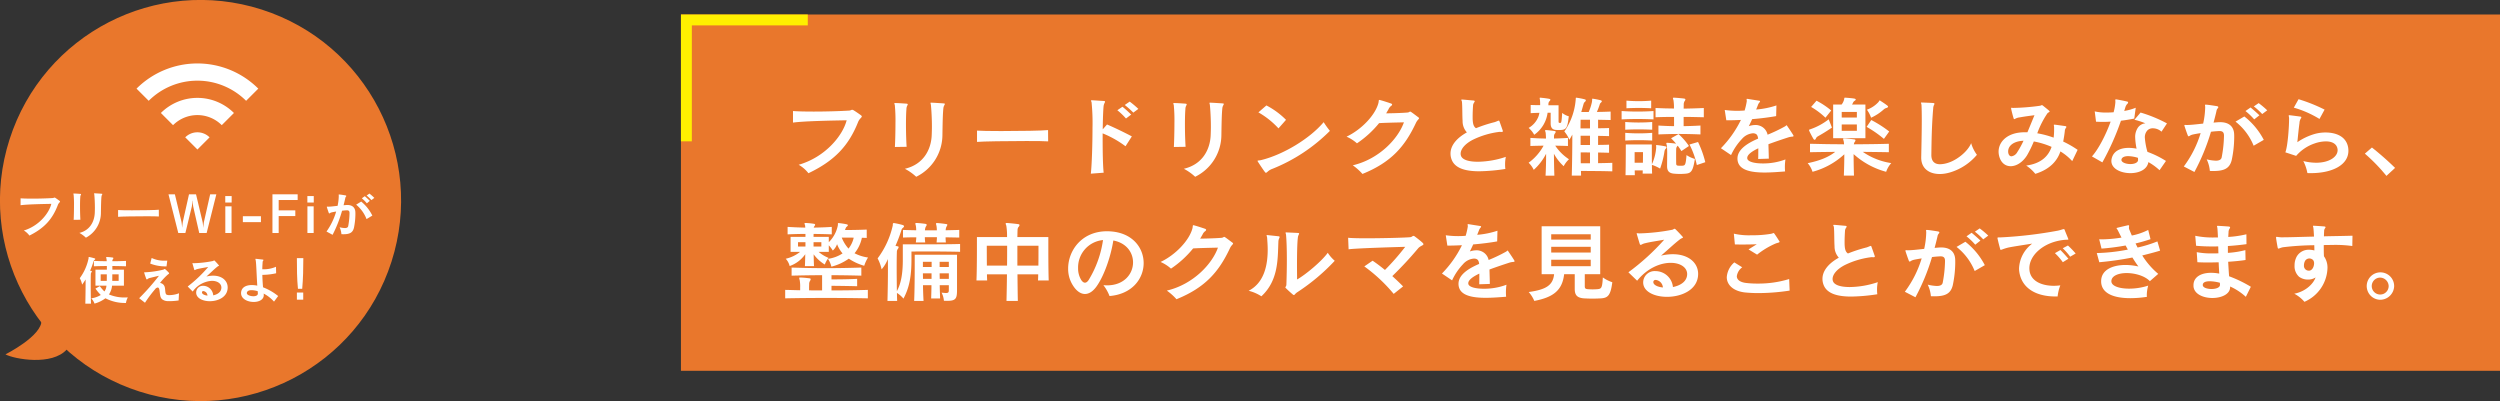 <svg xmlns="http://www.w3.org/2000/svg" width="820.132" height="131.567" viewBox="0 0 820.132 131.567">
  <rect x="0" y="0" width="820.132" height="131.567" fill="#333333" stroke="none"/>
  <g id="レイヤー_2" data-name="レイヤー 2">
    <g id="レイヤー_1-2" data-name="レイヤー 1">
      <rect x="223.386" y="4.757" width="596.746" height="116.882" style="fill: #e9772c"/>
      <polygon points="226.959 46.363 223.386 46.363 223.386 4.757 264.993 4.757 264.993 8.328 226.959 8.328 226.959 46.363" style="fill: #fff000"/>
      <g>
        <path d="M281.496,40.045c-3.081,7.734-7.656,12.668-16.288,16.783a10.783,10.783,0,0,0-3.203-2.772c8.632-2.481,14.427-9.458,15.739-14.595-4.484.087-13.818.233-17.6.759V36.425c1.464.116,3.935.175,6.741.175,3.843,0,8.296-.116,11.652-.32.58-.029.732-.264,1.006-.264a.982.982,0,0,1,.549.205c.641.379,1.678,1.109,2.166,1.459.335.234.458.38.458.525C282.716,38.585,281.954,38.906,281.496,40.045Z" style="fill: #fff"/>
        <path d="M297.634,34.645a2.456,2.456,0,0,0-.274,1.167c-.091.905-.152,2.832-.152,4.991,0,2.628.091,5.576.213,7.356l-3.843.059c.092-1.723.183-4.963.183-7.94a51.527,51.527,0,0,0-.213-5.779c-.031-.204-.153-.408-.153-.555,0-.088.061-.146.275-.146,1.342.029,2.836.146,3.69.204.274.029.427.088.427.263A1.03,1.03,0,0,1,297.634,34.645Zm12.14-.088a2.543,2.543,0,0,0-.305,1.021c-.183,1.723-.244,4.816-.305,8.786A15.332,15.332,0,0,1,300.563,57.996a16.809,16.809,0,0,0-3.722-2.627c6.04-1.401,8.632-6.218,8.815-11.092.03-.876.061-1.811.061-2.715,0-2.919-.183-5.722-.335-7.182-.031-.203-.122-.438-.122-.554,0-.088.03-.146.183-.146h.061c.824.029,3.203.175,3.935.233.366.029.519.059.519.205A1.06,1.06,0,0,1,309.774,34.557Z" style="fill: #fff"/>
        <path d="M336.711,46.262c-6.253,0-14.428.117-16.197.292v-3.707c1.007.087,4.209.146,7.931.146,6.101,0,13.665-.116,15.373-.32l.031,3.707C342.902,46.291,340.096,46.262,336.711,46.262Z" style="fill: #fff"/>
        <path d="M369.229,47.984a32.755,32.755,0,0,0-7.503-4.232v1.81c0,4.437.091,9.049.335,11.092l-4.209.321c.335-2.948.549-9.662.549-15.208a67.373,67.373,0,0,0-.305-8.173c-.03-.205-.184-.409-.184-.555,0-.088.062-.146.274-.146h.062c.793.029,2.775.176,3.812.233.336.029.458.088.458.233a1.127,1.127,0,0,1-.152.409,3.15,3.15,0,0,0-.336,1.109c-.122,1.255-.244,4.174-.274,7.56l1.403-1.605c2.227.935,5.856,2.686,8.144,3.912Zm.153-9.107a22.222,22.222,0,0,0-2.837-2.715l1.678-1.139c1.006.788,2.013,1.752,2.867,2.568Zm2.409-1.927a32.009,32.009,0,0,0-2.807-2.511l1.617-1.109a30,30,0,0,1,2.837,2.395Z" style="fill: #fff"/>
        <path d="M389.149,34.645a2.445,2.445,0,0,0-.274,1.167c-.092.905-.152,2.832-.152,4.991,0,2.628.091,5.576.213,7.356l-3.843.059c.092-1.723.183-4.963.183-7.94a51.555,51.555,0,0,0-.213-5.779c-.031-.204-.153-.408-.153-.555,0-.088.062-.146.275-.146,1.342.029,2.836.146,3.69.204.274.029.427.088.427.263A1.027,1.027,0,0,1,389.149,34.645Zm12.14-.088a2.543,2.543,0,0,0-.305,1.021c-.183,1.723-.244,4.816-.305,8.786a15.333,15.333,0,0,1-8.602,13.632,16.832,16.832,0,0,0-3.722-2.627c6.039-1.401,8.632-6.218,8.815-11.092.03-.876.061-1.811.061-2.715,0-2.919-.183-5.722-.335-7.182-.031-.203-.122-.438-.122-.554,0-.088.03-.146.183-.146h.061c.824.029,3.203.175,3.936.233.366.029.519.059.519.205A1.063,1.063,0,0,1,401.289,34.557Z" style="fill: #fff"/>
        <path d="M417.458,55.369a4.628,4.628,0,0,0-1.556.904c-.305.264-.457.409-.61.409-.152,0-.274-.175-.518-.496-.397-.525-1.647-2.394-2.166-3.211a1.172,1.172,0,0,1-.062-.175c0-.234.488-.088,1.312-.321,7.077-1.752,15.771-6.947,20.376-12.406a28.478,28.478,0,0,0,2.044,2.86A55.914,55.914,0,0,1,417.458,55.369Zm1.952-13.252a27.068,27.068,0,0,0-6.588-5.255l2.623-2.276a25.733,25.733,0,0,1,6.436,4.729Z" style="fill: #fff"/>
        <path d="M464.495,40.336c-3.568,7.59-7.991,12.873-17.539,16.727a18.051,18.051,0,0,0-3.172-2.832c8.785-2.072,14.946-8.873,16.776-14.099-3.538.088-6.253.146-8.145.263a32.997,32.997,0,0,1-7.259,6.626,12.919,12.919,0,0,0-3.417-2.188c4.941-2.336,9.456-7.123,10.463-11.063.152-.643.03-.993.305-.993a.342.342,0,0,1,.152.029c1.037.264,2.807.847,3.569,1.109.305.088.457.234.457.38a.607.607,0,0,1-.305.438,2.696,2.696,0,0,0-.885,1.139c-.244.409-.488.847-.763,1.313,2.227-.029,5.094-.117,6.924-.263.702-.059.732-.321.946-.321.091,0,.183.059.427.205.793.555,1.647,1.226,2.257,1.663.184.146.244.233.244.321C465.532,39.052,464.983,39.314,464.495,40.336Z" style="fill: #fff"/>
        <path d="M493.75,53.997a9.796,9.796,0,0,0,.091,1.431,60.649,60.649,0,0,1-8.571.759c-4.788,0-8.113-1.08-9.12-3.999a5.389,5.389,0,0,1-.305-1.81c0-2.569,1.892-5.021,5.368-6.947a5.415,5.415,0,0,1-1.403-3.766c-.121-1.576-.061-4.7-.213-6.247-.03-.292-.214-.525-.214-.643,0-.087.062-.116.214-.116h.152c.854.059,2.623.233,3.66.321.366.029.458.233.274.525a2.121,2.121,0,0,0-.427.904c-.062.818-.152,2.452-.152,3.824,0,.467,0,.876.03,1.256.092,1.284.336,2.072,1.067,2.568a46.518,46.518,0,0,1,6.101-1.985c.732-.233,1.159-.496,1.373-.496.091,0,.152.029.213.175.274.73.885,2.481,1.067,3.007.153.38.031.525-.365.525h-.092c-.183,0-.305-.029-.427-.029a4.884,4.884,0,0,0-.58.059,27.357,27.357,0,0,0-8.266,2.511C480.42,47.254,479.17,49.035,479.17,50.406a1.95,1.95,0,0,0,.121.73c.488,1.343,2.685,1.926,5.521,1.926a29.681,29.681,0,0,0,9.181-1.605A11.846,11.846,0,0,0,493.75,53.997Z" style="fill: #fff"/>
        <path d="M512.389,42.613a12.259,12.259,0,0,1-2.074,0c-1.342-.117-1.616-1.139-1.616-2.16V36.979h-1.007a10.455,10.455,0,0,1-4.392,7.239,7.834,7.834,0,0,0-1.831-2.248,7.353,7.353,0,0,0,3.233-3.766,7.721,7.721,0,0,0,.306-1.196c-.946.029-1.983.058-2.867.116V34.439c.793.029,1.952.059,3.111.059v-.379a12.601,12.601,0,0,0-.062-1.285c-.03-.262-.092-.467-.092-.612,0-.117.031-.176.184-.176h.061c.946.088,2.014.204,2.898.38.243.059.365.146.365.292a.81.81,0,0,1-.305.496,1.293,1.293,0,0,0-.336.905,1.86,1.86,0,0,1-.03.408h3.355v5.312c0,.321.092.438.244.467a1.047,1.047,0,0,0,.427,0c.305-.059.366-1.051.519-3.269a5.719,5.719,0,0,0,2.166,1.108C514.25,41.504,513.976,42.438,512.389,42.613Zm.58,11.909a15.865,15.865,0,0,1-3.203-4.087c.03,2.54.062,4.875.152,7.182h-2.897c.122-2.073.184-4.496.184-7.182a18.127,18.127,0,0,1-4.058,5.284,8.01,8.01,0,0,0-1.678-2.335A16.74,16.74,0,0,0,506.38,47.779c-1.159.029-3.142.059-4.331.117V45.24c1.77.117,3.478.204,5.124.204-.03-.934-.091-1.722-.122-1.956a4.427,4.427,0,0,1-.183-.642c0-.117.061-.175.274-.175h.122c.763.058,1.83.175,2.715.32.274.029.366.146.366.292a.868.868,0,0,1-.274.525A1.678,1.678,0,0,0,509.796,44.832v.612c1.465-.029,2.989-.087,4.576-.204v2.656c-1.007-.059-3.203-.088-4.179-.117a15.892,15.892,0,0,0,4.514,4.467A8.49,8.49,0,0,0,512.969,54.522Zm5.673,1.547c0,.555.031,1.052.031,1.548h-3.051c.122-4.175.184-9.487.184-13.457-.306.555-.61,1.139-.977,1.693a9.548,9.548,0,0,0-1.647-2.715,21.234,21.234,0,0,0,3.722-10.363c.062-.525-.03-.729.214-.729.061,0,.122.029.183.029a19.889,19.889,0,0,1,2.623.525c.214.059.306.175.306.321a.636.636,0,0,1-.244.438,1.466,1.466,0,0,0-.488.73c-.244.846-.488,1.751-.763,2.656h2.44a16.331,16.331,0,0,0,1.037-3.152,2.944,2.944,0,0,0,.061-.438,2.355,2.355,0,0,0,.031-.438c0-.233,0-.351.152-.351.061,0,.091.029.152.029a23.793,23.793,0,0,1,2.501.496c.214.059.366.176.366.351,0,.116-.092.263-.305.438a1.195,1.195,0,0,0-.396.672,22.139,22.139,0,0,1-.915,2.364c1.555,0,3.142-.059,4.514-.117v2.773q-1.922-.044-4.117-.088v2.803c1.28-.029,2.531-.029,3.599-.088v2.656c-1.067-.029-2.318-.059-3.599-.088V47.546c1.25-.028,2.501-.028,3.599-.087v2.656c-1.098-.029-2.349-.059-3.599-.088v3.503c1.708-.029,3.294-.059,4.666-.117v2.803C525.811,56.099,521.082,56.099,518.642,56.069Zm2.959-16.784h-3.081c0,.73-.03,1.723-.03,2.832h3.111Zm0,5.254h-3.081v3.036h3.081Zm0,5.488c-1.098-.029-2.257-.029-3.05-.029,0,1.197,0,2.394.03,3.562h3.02Z" style="fill: #fff"/>
        <path d="M531.974,39.169V36.425a78.258,78.258,0,0,0,10.463,0v2.744A103.85,103.85,0,0,0,531.974,39.169Zm1.19,3.386V40.016a56.185,56.185,0,0,0,8.846,0v2.539C538.867,42.408,536.092,42.408,533.164,42.555Zm0,3.562v-2.54a55.953,55.953,0,0,0,8.846,0v2.54A74.231,74.231,0,0,0,533.164,46.116Zm13.269,2.685a1.536,1.536,0,0,0-.396.848,29.328,29.328,0,0,1-1.434,5.662A12.854,12.854,0,0,0,541.918,54.085c0,1.08.03,2.131.061,2.86h-3.111c.031-.321.031-.672.031-1.051h-2.623c0,.555.03,1.08.03,1.576H533.255c.092-3.619.092-10.07.092-10.07h8.541V49.502c0,1.255,0,2.86.03,4.379a16.21,16.21,0,0,0,1.403-5.488v-.088c0-.204-.031-.379-.031-.496,0-.175.031-.233.184-.233a.614.614,0,0,1,.213.029,26.256,26.256,0,0,1,2.654.409c.244.058.366.175.366.32A.758.758,0,0,1,546.433,48.801ZM533.561,35.52V33.01a47.086,47.086,0,0,0,8.113,0v2.51A75.429,75.429,0,0,0,533.561,35.52Zm2.684,14.391v3.475h2.715c.03-1.605.03-3.475.03-3.475Zm16.075-11.559v3.035c1.769-.029,3.568-.087,5.521-.204v2.919c-4.941-.204-8.998-.204-13.787,0V41.183c1.8.117,3.447.175,5.125.204V38.352c-1.83,0-3.996.029-6.07.116V35.433c1.037.028,2.104.087,3.111.116,1.037.029,2.013.029,2.928.059a15.845,15.845,0,0,0-.152-2.686,5.629,5.629,0,0,1-.183-.7c0-.146.092-.176.335-.176h.122c1.037.059,2.38.176,3.233.292.274.059.396.146.396.292a.978.978,0,0,1-.244.525,2.113,2.113,0,0,0-.305,1.109c0,.233,0,.876-.03,1.372,2.074-.029,4.179-.088,6.619-.204v3.035C556.498,38.41,554.394,38.352,552.319,38.352Zm.671,18.623a20.388,20.388,0,0,1-3.782,0c-1.708-.146-2.318-.905-2.318-2.481v-.233c0-.759.03-2.072.03-3.356a24.274,24.274,0,0,0-.122-3.24,3.311,3.311,0,0,1-.152-.643c0-.116.062-.175.274-.175h.122c.824.059,1.982.146,2.807.292-.488-.584-1.037-1.168-1.647-1.78l2.44-1.373a20.834,20.834,0,0,1,3.416,3.912l-2.471,1.664a20.82,20.82,0,0,0-1.22-1.781.616.616,0,0,1-.122.176,1.418,1.418,0,0,0-.366.904c-.03.876-.03,3.591,0,4.787,0,.468.152.672.671.701.306.029.58.029.854.029a4.039,4.039,0,0,0,.609-.029c.763-.088,1.007-.233,1.251-3.474a9.332,9.332,0,0,0,2.745,1.255C555.399,56.099,554.79,56.828,552.99,56.975Zm3.66-2.832a27.044,27.044,0,0,0-2.409-6.742l2.806-.817a33.5,33.5,0,0,1,2.379,6.626Z" style="fill: #fff"/>
        <path d="M587.888,44.832a5.249,5.249,0,0,0-1.221.232c-1.708.555-4.179,1.373-6.527,2.248.03,1.256.092,3.007.122,4.729l-3.478.117c.031-1.459.031-2.568.031-3.503-2.258,1.051-3.63,2.16-3.63,3.152a.96.96,0,0,0,.03.292c.305,1.021,2.471,1.518,5.063,1.518a20.654,20.654,0,0,0,7.442-1.312,16.712,16.712,0,0,0-.183,2.568c0,.467.03.963.061,1.372-1.982.145-4.393.351-6.71.351-4.118,0-7.962-.643-8.755-3.445a3.956,3.956,0,0,1-.152-1.167c0-3.036,3.478-5.108,6.771-6.51-.122-1.021-.427-1.401-.823-1.576a2.075,2.075,0,0,0-.885-.175,5.283,5.283,0,0,0-3.6,1.867A19.389,19.389,0,0,0,567.878,50.874l-3.325-2.248a35.4,35.4,0,0,0,6.559-9.282c-1.373.059-2.745.117-3.996.117h-.793l-.519-3.387a29.419,29.419,0,0,0,6.527.176,22.847,22.847,0,0,0,.702-3.036v-.146c0-.205-.062-.38-.062-.496,0-.088.03-.146.152-.146h.122c.854.146,2.929.467,3.844.613.213.029.305.087.305.204a.885.885,0,0,1-.183.351,2.513,2.513,0,0,0-.55.963c-.183.467-.365.934-.549,1.372a27.896,27.896,0,0,0,6.649-1.343l-.091,3.503c-2.136.379-4.941.759-7.87.992-.335.759-.701,1.518-1.098,2.306a6.834,6.834,0,0,1,2.196-.379,3.519,3.519,0,0,1,1.189.175,3.952,3.952,0,0,1,2.775,3.007,51.041,51.041,0,0,0,5.582-2.656c.396-.205.549-.438.641-.438a.127.127,0,0,1,.122.087c.457.671,1.8,2.627,2.104,3.211a.306.306,0,0,1,.061.204C588.375,44.744,588.223,44.803,587.888,44.832Z" style="fill: #fff"/>
        <path d="M618.759,56.361a25.89,25.89,0,0,1-10.677-5.809c0,1.839.031,4.32.122,7.064H604.88c.092-2.248.152-4.846.152-7.006a24.754,24.754,0,0,1-10.432,5.75,7.855,7.855,0,0,0-1.586-2.831c3.995-.817,6.862-1.985,9.028-3.707-2.745.029-5.582.058-8.266.116V47.167c1.86.028,3.721.087,5.581.116,1.861.029,3.722.029,5.582.059a5.612,5.612,0,0,0-.122-1.08,4.429,4.429,0,0,1-.183-.643c0-.146.092-.204.336-.204h.122c.945.059,2.227.175,3.232.321.274.029.366.146.366.292a1.118,1.118,0,0,1-.274.584,1.601,1.601,0,0,0-.244.73c3.782-.029,7.596-.059,11.469-.175v2.772c-2.806-.059-5.734-.087-8.54-.116a22.039,22.039,0,0,0,9.333,3.678A8.332,8.332,0,0,0,618.759,56.361ZM596.278,44.773a1.51,1.51,0,0,0-.58.7c-.122.263-.244.38-.396.38s-.274-.088-.396-.292c-.427-.701-1.037-1.868-1.342-2.54a1.128,1.128,0,0,1-.092-.35c0-.146.122-.176.396-.264a20.563,20.563,0,0,0,6.04-3.269l1.067,2.714C599.206,43.08,597.528,44.072,596.278,44.773Zm2.562-6.159a24.229,24.229,0,0,0-4.697-3.532l1.77-2.043A25.923,25.923,0,0,1,600.732,36.25Zm2.532,6.714V34.294h2.775a4.492,4.492,0,0,0,.824-1.693c.091-.438,0-.555.305-.555h.152c.885.059,1.982.146,2.867.292.305.059.488.176.488.321,0,.116-.122.263-.305.38a1.288,1.288,0,0,0-.58.642,6.335,6.335,0,0,1-.335.613h4.392V45.328Zm7.778-8.611H604.178v1.839h4.973Zm0,4.115H604.178v2.073h4.973Zm8.876,4.729a36.549,36.549,0,0,0-5.674-3.94l1.525-2.248a38.21,38.21,0,0,1,5.887,3.766Zm.885-10.158a2.218,2.218,0,0,0-.915.467,15.846,15.846,0,0,1-4.179,2.744,10.359,10.359,0,0,0-1.373-2.628,9.39,9.39,0,0,0,3.812-2.539c.214-.292.244-.496.366-.496a.415.415,0,0,1,.214.088c.701.467,1.678,1.08,2.349,1.635C619.521,34.936,619.43,35.229,618.911,35.403Z" style="fill: #fff"/>
        <path d="M639.99,56.479c-5.002,1.605-9.729.029-9.729-4.758v-.146c.061-3.006.183-8.144.183-12.348,0-1.867-.03-3.561-.092-4.787-.03-.32-.152-.555-.152-.7,0-.088.062-.116.183-.116h.062c1.129.058,2.623.087,3.782.175.244.029.366.087.366.233a.744.744,0,0,1-.152.438,2.704,2.704,0,0,0-.244,1.051c-.488,5.78-.549,10.742-.61,15.267V50.874c0,1.985,1.007,3.007,2.867,3.007a9.345,9.345,0,0,0,2.685-.496c2.928-.935,6.405-3.708,7.503-6.422a12.088,12.088,0,0,0,1.892,3.823A18.323,18.323,0,0,1,639.99,56.479Z" style="fill: #fff"/>
        <path d="M679.799,52.859a17.419,17.419,0,0,0-3.874-3.183c-.915,2.773-3.142,5.78-8.235,7.356a13.028,13.028,0,0,0-2.989-2.715c4.941-.672,7.29-3.123,8.327-6.13a25.609,25.609,0,0,0-5.826-1.78,37.275,37.275,0,0,1-2.227,4.553c-1.464,2.336-3.538,3.562-5.368,3.562-1.739,0-3.264-1.109-3.813-3.474a6.198,6.198,0,0,1-.152-1.284c0-2.89,2.227-5.487,6.253-6.188a15.285,15.285,0,0,1,3.203-.175c.885-2.102,1.708-4.146,2.318-5.604-1.587.204-3.355.438-4.789.7a4.356,4.356,0,0,0-1.434.409.875.875,0,0,1-.396.175c-.122,0-.184-.116-.244-.321-.244-.788-.61-2.189-.763-2.948a.867.867,0,0,1-.03-.263c0-.146.061-.204.183-.204.092,0,.274.059.427.059a70.691,70.691,0,0,0,8.785-.7c.396-.059.488-.205.671-.205a.668.668,0,0,1,.427.205c.61.496,1.343,1.079,1.861,1.518.183.175.274.263.274.35,0,.205-.458.292-.732.613a29.114,29.114,0,0,0-3.324,6.539,30.447,30.447,0,0,1,5.368,1.43,20.235,20.235,0,0,0,.152-2.715v-.787a5.694,5.694,0,0,0-.092-.613c0-.088.062-.146.184-.146h.091c1.281.146,2.318.321,3.447.467.274.029.396.146.396.293a.52.52,0,0,1-.152.32,1.842,1.842,0,0,0-.366,1.08c-.122,1.139-.305,2.248-.519,3.387a32.553,32.553,0,0,1,4.728,2.714Zm-17.356-6.539c-2.531.496-3.66,1.897-3.66,3.328a2.074,2.074,0,0,0,.062.612c.152.671.549,1.021,1.037,1.021a2.628,2.628,0,0,0,1.891-1.372,28.638,28.638,0,0,0,2.044-3.736A8.903,8.903,0,0,0,662.442,46.32Z" style="fill: #fff"/>
        <path d="M700.147,38.906c-1.495.291-2.959.525-4.362.7a83.896,83.896,0,0,1-6.101,13.661l-3.416-1.956c2.135-2.364,4.575-7.093,6.131-11.413q-1.28.088-2.562.088c-.731,0-1.464-.029-2.227-.059l-.427-3.387a15.884,15.884,0,0,0,3.874.38c.731,0,1.525-.029,2.318-.087a16.97,16.97,0,0,0,.579-3.299v-.146c0-.233-.03-.438-.03-.555,0-.175.061-.233.244-.233a.791.791,0,0,1,.244.029c1.312.233,2.349.438,3.354.672.275.058.366.175.366.321a.693.693,0,0,1-.274.467,2.79,2.79,0,0,0-.61,1.051c-.121.408-.243.817-.396,1.255a17.1,17.1,0,0,0,3.782-1.051Zm8.937,4.291a4.235,4.235,0,0,0-2.836-1.109,2.454,2.454,0,0,0-1.739.642,3.307,3.307,0,0,0-.885,2.481,22.734,22.734,0,0,0,.854,4.612,30.519,30.519,0,0,1,6.07,2.978l-2.105,3.035a18.958,18.958,0,0,0-3.66-2.656c-.396,2.481-3.111,3.619-5.887,3.619-3.111,0-6.253-1.4-6.253-3.998a3.147,3.147,0,0,1,.122-.876c.579-2.335,2.745-3.415,5.582-3.415a13.382,13.382,0,0,1,2.562.263,22.761,22.761,0,0,1-.458-3.679,5.452,5.452,0,0,1,.945-3.298,3.422,3.422,0,0,1,2.41-1.343,23.442,23.442,0,0,0-3.6-1.168l2.014-2.364a45.404,45.404,0,0,1,8.662,3.562Zm-7.687,9.224c0-.204-.03-.409-.03-.642a11.595,11.595,0,0,0-3.203-.555c-1.25,0-2.013.379-2.195,1.021a.466.466,0,0,0-.031.204c0,.847,1.525,1.372,2.959,1.372,1.251,0,2.501-.438,2.501-1.372Z" style="fill: #fff"/>
        <path d="M732.115,52.537c-.671,2.599-2.288,3.562-5.979,3.562-.396,0-.763,0-1.189-.029a10.878,10.878,0,0,0-1.037-3.794,14.874,14.874,0,0,0,2.989.438c.976,0,1.738-.263,1.922-1.051a40.769,40.769,0,0,0,.763-7.064v-.116c0-.993-.397-1.489-1.435-1.489h-.243c-.885.059-1.739.117-2.593.234a68.693,68.693,0,0,1-5.43,13.193l-3.478-1.81a35.424,35.424,0,0,0,5.521-10.946c-1.099.175-1.922.32-2.44.438a3.327,3.327,0,0,0-1.129.438.706.706,0,0,1-.366.176c-.091,0-.183-.088-.274-.263-.365-.964-.793-2.189-1.098-3.152a.31.31,0,0,1-.03-.146c0-.146.122-.175.274-.175s.366.029.549.029c1.494-.029,2.623-.176,5.338-.467a26.648,26.648,0,0,0,.671-5.459c0-.204-.061-.408-.061-.555a.188.188,0,0,1,.213-.204h.062c1.189.087,2.684.351,3.63.496.335.059.457.204.457.351a.564.564,0,0,1-.183.35,1.688,1.688,0,0,0-.427.935c-.275,1.226-.61,2.511-.946,3.766q.549-.044,1.007-.088c.396-.029.763-.059,1.098-.059,3.111,0,4.484,1.577,4.637,3.766.03.38.03.817.03,1.255A36.733,36.733,0,0,1,732.115,52.537Zm7.198-4.729a19.177,19.177,0,0,0-5.947-7.91l2.897-1.693a23.588,23.588,0,0,1,6.375,7.678Zm.184-8.64A20.835,20.835,0,0,0,736.63,36.425l1.678-1.168c.945.788,1.952,1.664,2.897,2.569Zm2.623-1.752a22.025,22.025,0,0,0-2.745-2.51l1.586-1.08a29.169,29.169,0,0,1,2.806,2.364Z" style="fill: #fff"/>
        <path d="M758.075,56.799c-.366,0-.763,0-1.129-.028a14.067,14.067,0,0,0-1.342-3.94,17.502,17.502,0,0,0,4.209.555c4.332,0,7.047-1.956,7.047-4.116a1.812,1.812,0,0,0-.031-.409c-.274-1.722-1.83-2.48-3.843-2.48a11.653,11.653,0,0,0-3.66.671,13.896,13.896,0,0,0-6.07,4.087l-3.538-1.168c.823-2.131,1.22-8.582,1.22-10.858v-.409c-.03-.379-.122-.642-.122-.759,0-.116.062-.146.214-.146h.122c.793.088,2.562.32,3.416.438.274.029.396.117.396.263a.788.788,0,0,1-.152.351,2.935,2.935,0,0,0-.458,1.518c-.243,1.664-.457,3.941-.701,6.276a19.834,19.834,0,0,1,5.643-2.686,12.983,12.983,0,0,1,3.6-.497c3.203,0,6.741,1.139,7.412,4.875a7.228,7.228,0,0,1,.092,1.139C770.399,54.085,765.183,56.799,758.075,56.799Zm2.837-17.776a33.827,33.827,0,0,0-8.419-3.707l1.556-2.772a53.756,53.756,0,0,1,8.541,3.415Z" style="fill: #fff"/>
        <path d="M782.876,57.704a57.472,57.472,0,0,0-7.076-7.298l2.318-2.014a97.569,97.569,0,0,1,7.595,6.685Z" style="fill: #fff"/>
        <path d="M257.583,97.873V95.1c1.617.029,3.233.088,4.911.117v-.935a11.884,11.884,0,0,0-.152-2.394,2.865,2.865,0,0,1-.152-.643c0-.146.061-.204.274-.204h.091c1.037.029,2.074.146,3.02.263.274.029.366.146.366.292a1.266,1.266,0,0,1-.213.555,1.854,1.854,0,0,0-.274,1.08c-.031.642-.031,1.255-.031,2.014,1.403.029,2.837.029,4.271.029V90.283c-3.233,0-6.527.059-10.005.146V87.772c8.053.263,14.672.263,22.877,0v2.656c-3.478-.087-6.649-.146-9.792-.146v1.372c2.105,0,5.704-.029,8.419-.175v2.422c-2.715-.087-6.284-.116-8.419-.146v1.518c4.026,0,8.022-.058,11.926-.175v2.773C275.884,97.697,266.123,97.697,257.583,97.873Zm25.927-10.684a17.734,17.734,0,0,1-5.063-2.336,16.867,16.867,0,0,1-5.704,2.627,8.026,8.026,0,0,0-1.129-2.568,11.488,11.488,0,0,0,4.789-1.78,10.166,10.166,0,0,1-1.8-3.036,5.001,5.001,0,0,1-1.403,2.102,10.459,10.459,0,0,0-1.312-1.722v2.159h-3.325a11.387,11.387,0,0,0,3.233,1.956,8.162,8.162,0,0,0-1.22,2.189,12.741,12.741,0,0,1-3.66-3.356c.031,1.196.061,2.831.122,3.882h-2.989c.061-.992.092-2.686.122-3.911a10.468,10.468,0,0,1-5.125,3.882,5.432,5.432,0,0,0-1.281-2.394,11.581,11.581,0,0,0,4.697-2.248h-3.111V77.702H264.232v-.963c-1.952,0-3.874.058-5.856.145V74.433c1.982.117,3.874.204,5.795.233,0-.175-.03-.32-.03-.438a.616.616,0,0,0-.031-.263,3.697,3.697,0,0,1-.183-.671c0-.117.092-.146.305-.146h.122a23.475,23.475,0,0,1,2.623.263c.305.059.427.146.427.321a.929.929,0,0,1-.214.438,1.064,1.064,0,0,0-.244.496c1.891-.029,3.904-.087,5.917-.233v2.452c-2.013-.088-4.026-.117-5.948-.145-.03.292-.03.642-.03.963h5.002v1.751a10.644,10.644,0,0,0,2.958-5.458,1.706,1.706,0,0,0,.031-.38v-.204c0-.146.03-.233.183-.233h.122a25.162,25.162,0,0,1,2.593.408c.244.059.366.176.366.293,0,.146-.122.291-.305.438a1.335,1.335,0,0,0-.458.671c-.061.146-.122.321-.183.468,1.952,0,4.576-.029,7.138-.146v2.744c-.519-.029-1.037-.029-1.586-.059a11.648,11.648,0,0,1-2.41,5.079,13.439,13.439,0,0,0,4.423,1.401A12.168,12.168,0,0,0,283.509,87.189ZM264.232,79.453h-2.44v1.431H264.232Zm5.216,0h-2.562v1.431h2.562Zm6.68-1.518a12.107,12.107,0,0,0,2.227,3.619,8.801,8.801,0,0,0,1.708-3.59C278.446,77.936,277.134,77.936,276.128,77.936Z" style="fill: #fff"/>
        <path d="M299.007,82.519v2.569c0,5.517-.671,9.224-2.624,12.872a9.191,9.191,0,0,0-2.135-1.868c0,.876.031,1.752.061,2.627h-3.172c.091-3.386.152-7.297.152-10.537,0-1.168,0-2.277-.03-3.211a11.161,11.161,0,0,1-2.044,3.386,13.974,13.974,0,0,0-1.312-3.591,28.265,28.265,0,0,0,4.972-10.8c.031-.321-.061-.788.336-.788h.091a26.918,26.918,0,0,1,2.654.584c.427.117.61.263.61.467,0,.176-.152.351-.396.555a1.145,1.145,0,0,0-.458.729,47.802,47.802,0,0,1-1.952,5.138c.244.029.427.117.671.146.275.028.366.146.366.291a1.115,1.115,0,0,1-.274.584,1.811,1.811,0,0,0-.305,1.08c-.03.643-.061,2.539-.061,5.167,0,2.16.031,4.787.061,7.589,1.403-2.51,1.952-5.896,1.952-10.304V80.154h5.155c4.423,0,10.584,0,13.635-.117v2.569C309.774,82.489,304.223,82.46,299.007,82.519Zm11.194-4.671c0,.351.03,1.109.091,1.693h-3.05c.061-.496.122-1.343.122-1.723h-3.965a14.248,14.248,0,0,0,.122,1.723H300.441c.061-.525.152-1.313.152-1.693-1.312,0-3.111.029-4.362.088V75.426c1.25.058,3.05.087,4.332.116a9.298,9.298,0,0,0-.122-1.518,3.382,3.382,0,0,1-.153-.672c0-.146.092-.204.335-.204h.122c.976.059,1.861.146,2.867.292.275.059.396.175.396.321a1.151,1.151,0,0,1-.274.555,3.038,3.038,0,0,0-.305,1.255h3.904a9.298,9.298,0,0,0-.122-1.518,3.383,3.383,0,0,1-.153-.672c0-.145.092-.204.335-.204h.122c.976.059,1.861.175,2.867.321.275.029.397.116.397.263a1.363,1.363,0,0,1-.275.584A2.952,2.952,0,0,0,310.232,75.542c1.403-.029,3.05-.059,4.454-.116v2.51C313.282,77.906,311.635,77.877,310.202,77.848Zm.549,20.842c-.335,0-.702,0-1.098-.029a6.972,6.972,0,0,0-.763-2.656c.641.059,1.098.117,1.434.117.823,0,.945-.263.945-1.021V93.553h-2.989c.031,1.722.092,3.006.122,4.349H305.474c.03-1.313.091-2.598.091-4.349h-2.775c.03,2.043.091,3.619.183,5.166h-3.081c.153-3.182.183-8.786.183-12.26V83.569h13.878V95.245C313.953,97.989,313.496,98.689,310.751,98.689ZM305.626,85.875h-2.867v1.723H305.626Zm-.03,3.795h-2.837c0,.555.031,1.197.031,1.811h2.806Zm5.673-3.795h-3.02v1.723h3.02Zm0,3.795h-3.02c0,.555.03,1.197.03,1.811h2.989Z" style="fill: #fff"/>
        <path d="M340.524,92.006c.03-.613.061-1.285.061-2.015h-6.802c.031,2.831.061,6.042.122,8.728h-3.721c.061-2.568.122-5.809.152-8.728h-6.558c0,.7.031,1.401.061,2.015h-3.508c.153-3.475.153-9.75.153-12.669V77.761h9.883a22.07,22.07,0,0,0-.244-3.736,2.502,2.502,0,0,1-.213-.672c0-.146.122-.204.396-.204h.091c1.098.088,2.624.233,3.63.38.305.028.427.175.427.321a.984.984,0,0,1-.305.583,1.563,1.563,0,0,0-.335,1.051c-.031.438-.031,1.052-.061,2.277h10.157v2.014c0,3.095,0,8.933.122,12.231ZM323.717,80.621c0,.525,0,3.503.03,6.51h6.619c.03-2.277.03-4.583.03-6.51Zm16.959,0H333.752v6.51h6.894c.03-1.518.03-3.007.03-4.175Z" style="fill: #fff"/>
        <path d="M363.982,97.113a13.652,13.652,0,0,0-2.013-3.561c.396.029.793.059,1.189.059,5.612,0,8.54-3.766,8.54-7.531,0-3.182-2.104-6.363-6.466-7.182-.946,5.896-3.295,12.085-5.612,15.209-1.19,1.605-2.471,2.335-3.691,2.335-1.586,0-3.142-1.226-4.362-3.503a10.016,10.016,0,0,1-1.159-4.846c0-5.838,4.392-12.23,12.781-12.23.274,0,.549,0,.854.029,7.443.379,11.134,5.371,11.134,10.421S371.455,96.5,363.982,97.113Zm-10.31-9.137A7.2,7.2,0,0,0,354.71,91.859c.396.584.793.876,1.22.876.396,0,.823-.292,1.221-.905a34.569,34.569,0,0,0,4.697-13.077A9.01,9.01,0,0,0,353.673,87.977Z" style="fill: #fff"/>
        <path d="M403.485,81.438c-3.568,7.589-7.991,12.873-17.539,16.726a18.046,18.046,0,0,0-3.172-2.831c8.785-2.072,14.946-8.874,16.776-14.099-3.538.088-6.253.146-8.145.263a32.997,32.997,0,0,1-7.259,6.626,12.896,12.896,0,0,0-3.417-2.189c4.941-2.335,9.456-7.122,10.463-11.062.152-.643.03-.992.305-.992a.353.353,0,0,1,.152.028c1.037.263,2.807.847,3.569,1.109.305.088.457.233.457.38a.608.608,0,0,1-.305.438,2.69,2.69,0,0,0-.885,1.139c-.244.408-.488.846-.763,1.313,2.227-.029,5.094-.117,6.924-.263.702-.059.732-.321.946-.321.091,0,.183.059.427.204.793.555,1.647,1.227,2.257,1.664.184.146.244.233.244.321C404.523,80.154,403.974,80.417,403.485,81.438Z" style="fill: #fff"/>
        <path d="M419.654,78.169a2.625,2.625,0,0,0-.274,1.168c-.244,5.487.092,12.64-5.582,17.864a13.633,13.633,0,0,0-4.179-1.81c5.308-2.715,6.253-8.845,6.253-13.486,0-1.488-.122-2.86-.183-3.882-.031-.38-.184-.643-.184-.788,0-.088.062-.117.184-.117h.091c1.099.117,2.471.263,3.569.38.305.029.427.088.427.263A.94.94,0,0,1,419.654,78.169Zm6.07,17.602c-.885.555-1.007,1.022-1.251,1.022-.122,0-.244-.088-.457-.264-.519-.438-1.465-1.284-2.074-1.896-.214-.205-.275-.292-.275-.38,0-.175.306-.263.336-.876.092-2.539.152-5.487.152-8.261,0-3.239-.091-6.275-.274-8.173-.03-.204-.152-.438-.152-.555,0-.088.061-.146.214-.146h.061c1.251.059,2.562.117,3.722.176.305.029.457.059.457.204a1.115,1.115,0,0,1-.152.409,2.826,2.826,0,0,0-.274,1.021c-.214,1.693-.274,5.575-.274,8.99,0,1.81.03,3.503.03,4.642,2.807-1.577,8.113-6.014,10.065-8.757a12.23,12.23,0,0,0,2.288,2.627A66.321,66.321,0,0,1,425.725,95.771Z" style="fill: #fff"/>
        <path d="M465.197,81.497a121.598,121.598,0,0,1-8.449,9.078c1.25,1.138,2.471,2.276,3.538,3.386l-3.081,2.452a52.198,52.198,0,0,0-9.639-9.02l2.715-1.868c1.281.846,2.653,1.896,4.057,3.035a78.565,78.565,0,0,0,6.649-7.589c-3.172.087-16.288.467-18.576.817l-.152-3.795c.824.117,3.111.175,5.888.175,5.276,0,12.322-.175,14.427-.351.641-.058.793-.438,1.099-.438a1.03,1.03,0,0,1,.549.263c.823.613,1.708,1.313,2.318,1.868.305.263.427.467.427.584C466.966,80.533,465.929,80.621,465.197,81.497Z" style="fill: #fff"/>
        <path d="M496.373,85.934a5.307,5.307,0,0,0-1.221.233c-1.708.555-4.179,1.372-6.527,2.248.03,1.255.092,3.007.122,4.729l-3.478.117c.031-1.46.031-2.569.031-3.503C483.043,90.809,481.671,91.918,481.671,92.91a.96.96,0,0,0,.03.292c.305,1.021,2.471,1.518,5.063,1.518a20.633,20.633,0,0,0,7.442-1.313,16.73,16.73,0,0,0-.183,2.568c0,.468.03.964.061,1.373-1.982.146-4.393.35-6.71.35-4.118,0-7.962-.643-8.755-3.444a3.961,3.961,0,0,1-.152-1.167c0-3.036,3.478-5.109,6.771-6.51-.122-1.021-.427-1.401-.823-1.576a2.061,2.061,0,0,0-.885-.176,5.281,5.281,0,0,0-3.6,1.868,19.373,19.373,0,0,0-3.568,5.284l-3.325-2.248a35.4,35.4,0,0,0,6.559-9.282c-1.373.058-2.745.116-3.996.116h-.793l-.519-3.386a29.375,29.375,0,0,0,6.527.175,22.833,22.833,0,0,0,.702-3.035v-.146c0-.204-.062-.379-.062-.496,0-.088.03-.146.152-.146h.122c.854.146,2.929.467,3.844.612.213.029.305.088.305.205a.878.878,0,0,1-.183.35,2.527,2.527,0,0,0-.55.964c-.183.467-.365.934-.549,1.372a27.941,27.941,0,0,0,6.649-1.344l-.091,3.504c-2.136.379-4.941.758-7.87.992-.335.759-.701,1.518-1.098,2.306a6.836,6.836,0,0,1,2.196-.38,3.493,3.493,0,0,1,1.189.176,3.951,3.951,0,0,1,2.775,3.006,50.683,50.683,0,0,0,5.582-2.656c.396-.204.549-.438.641-.438.061,0,.092.029.122.088.457.671,1.8,2.627,2.104,3.211a.306.306,0,0,1,.061.204C496.86,85.846,496.708,85.904,496.373,85.934Z" style="fill: #fff"/>
        <path d="M525.322,97.873a48.209,48.209,0,0,1-5.796,0c-2.287-.205-2.928-1.197-2.928-3.124V89.962h-3.478c-.61,5.283-3.538,7.561-9.791,8.757a10.613,10.613,0,0,0-1.83-2.919c5.643-.788,7.961-2.188,8.327-5.838h-4.088V74.229h19.217v15.733h-5.063v3.911c0,.76.214.905.977.993a19.301,19.301,0,0,0,3.172,0c1.281-.117,1.586-.321,1.77-3.854a11.403,11.403,0,0,0,3.11,1.576C528.372,96.88,527.487,97.697,525.322,97.873Zm-3.478-21.018H508.881v1.752h12.964Zm0,4.116H508.881v1.868h12.964Zm0,4.232H508.881V87.335h12.964Z" style="fill: #fff"/>
        <path d="M546.859,97.376c-4.057,0-7.809-1.663-7.809-4.729a3.904,3.904,0,0,1,.092-.817,3.776,3.776,0,0,1,3.965-2.89,5.77,5.77,0,0,1,5.704,5.225c2.44-.496,4.636-1.81,4.667-4.232,0-2.247-2.288-3.707-5.399-3.707-3.355,0-7.656,1.693-11.011,5.867l-2.867-2.772A75.243,75.243,0,0,0,545.944,78.637c-2.288.408-4.545.729-6.192,1.138a4.117,4.117,0,0,0-1.189.438.666.666,0,0,1-.335.116c-.153,0-.244-.116-.306-.321-.244-.759-.763-2.51-.976-3.269a.21.21,0,0,1-.031-.117c0-.087.062-.116.153-.116.152,0,.427.058.793.058a65.23,65.23,0,0,0,10.767-1.196c.396-.117.519-.321.702-.321a.593.593,0,0,1,.366.204c.487.467,1.646,1.664,2.165,2.277.184.175.244.291.244.35,0,.205-.457.205-1.037.672-2.165,1.693-3.355,2.919-6.161,5.312a17.1,17.1,0,0,1,3.874-.467c5.154,0,8.296,2.831,8.296,6.451C557.077,95.012,551.739,97.376,546.859,97.376Zm-3.691-5.546a.703.703,0,0,0-.793.672v.029c0,.934,1.373,1.605,3.143,1.78A2.649,2.649,0,0,0,543.168,91.83Z" style="fill: #fff"/>
        <path d="M576.754,96.15c-1.556,0-3.02-.088-4.239-.204-3.844-.409-6.04-2.452-6.04-5.021a7.02,7.02,0,0,1,2.471-4.846l2.593,1.605a4.372,4.372,0,0,0-1.77,2.919c0,1.196,1.129,1.984,2.989,2.218a30.292,30.292,0,0,0,3.783.205,34.159,34.159,0,0,0,10.4-1.489l.153,3.795A68.474,68.474,0,0,1,576.754,96.15Zm5.734-16.259A26.19,26.19,0,0,0,576.419,83.54l-2.807-1.722c.701-.438,1.86-1.168,2.715-1.693-1.251.059-2.867.088-4.393.088-1.037,0-2.044,0-2.806-.029l-.336-3.532a21.841,21.841,0,0,0,5.765.525,35.778,35.778,0,0,0,6.375-.467c.519-.088.763-.263.915-.263.062,0,.092.029.152.088.58.787,1.19,1.751,1.739,2.627.03.058.061.087.061.146C583.8,79.6,583.037,79.658,582.488,79.892Z" style="fill: #fff"/>
        <path d="M615.77,95.1a9.773,9.773,0,0,0,.091,1.43,60.518,60.518,0,0,1-8.571.76c-4.788,0-8.113-1.08-9.12-3.999a5.389,5.389,0,0,1-.305-1.81c0-2.569,1.892-5.021,5.368-6.947a5.417,5.417,0,0,1-1.403-3.766c-.121-1.576-.061-4.7-.213-6.247-.03-.292-.214-.525-.214-.642,0-.088.062-.117.214-.117h.152c.854.059,2.623.233,3.66.32.366.029.458.234.274.526a2.121,2.121,0,0,0-.427.904c-.062.817-.152,2.452-.152,3.824,0,.467,0,.876.03,1.255.092,1.285.336,2.072,1.067,2.568a46.51,46.51,0,0,1,6.101-1.984c.732-.233,1.159-.496,1.373-.496.091,0,.152.029.213.175.274.729.885,2.481,1.067,3.007.153.379.031.525-.365.525h-.092c-.183,0-.305-.029-.427-.029a4.886,4.886,0,0,0-.58.059,27.354,27.354,0,0,0-8.266,2.51c-2.807,1.431-4.057,3.211-4.057,4.583a1.945,1.945,0,0,0,.121.729c.488,1.344,2.685,1.927,5.521,1.927a29.708,29.708,0,0,0,9.181-1.604A11.829,11.829,0,0,0,615.77,95.1Z" style="fill: #fff"/>
        <path d="M640.601,93.64c-.671,2.599-2.288,3.562-5.979,3.562-.396,0-.763,0-1.189-.029a10.883,10.883,0,0,0-1.037-3.795,14.81,14.81,0,0,0,2.989.438c.976,0,1.738-.263,1.922-1.052a40.748,40.748,0,0,0,.763-7.063V85.584c0-.993-.397-1.489-1.435-1.489h-.243c-.885.059-1.739.117-2.593.233a68.702,68.702,0,0,1-5.43,13.194l-3.478-1.81a35.43,35.43,0,0,0,5.521-10.947c-1.099.176-1.922.322-2.44.438a3.307,3.307,0,0,0-1.129.438.706.706,0,0,1-.366.176c-.091,0-.183-.088-.274-.263-.365-.964-.793-2.189-1.098-3.152a.31.31,0,0,1-.03-.146c0-.146.122-.175.274-.175s.366.028.549.028c1.494-.028,2.623-.175,5.338-.467a26.638,26.638,0,0,0,.671-5.458c0-.204-.061-.409-.061-.555a.188.188,0,0,1,.213-.204h.062c1.189.087,2.684.35,3.63.496.335.059.457.204.457.35a.563.563,0,0,1-.183.351,1.688,1.688,0,0,0-.427.935c-.275,1.226-.61,2.51-.946,3.766q.549-.044,1.007-.088c.396-.029.763-.059,1.098-.059,3.111,0,4.484,1.576,4.637,3.766.03.379.03.817.03,1.255A36.732,36.732,0,0,1,640.601,93.64Zm7.198-4.729a19.171,19.171,0,0,0-5.947-7.91l2.897-1.693a23.595,23.595,0,0,1,6.375,7.677Zm.184-8.64a20.834,20.834,0,0,0-2.867-2.744l1.678-1.168c.945.788,1.952,1.664,2.897,2.568Zm2.623-1.752a22.026,22.026,0,0,0-2.745-2.51l1.586-1.08A29.298,29.298,0,0,1,652.252,77.293Z" style="fill: #fff"/>
        <path d="M676.9,78.724c-6.374.729-11.163,4.904-11.163,9.282a7.96,7.96,0,0,0,.061.847c.488,3.415,4.026,4.904,7.992,4.904a17.557,17.557,0,0,0,2.104-.145,14.228,14.228,0,0,0-.885,3.648h-.701c-6.528,0-11.073-2.803-11.866-8.057a6.846,6.846,0,0,1-.091-1.109,10.718,10.718,0,0,1,4.331-8.173c-3.508.555-7.26,1.108-8.175,1.372a15.74,15.74,0,0,0-1.556.496,2.27,2.27,0,0,1-.335.116.81.81,0,0,1-.214.059c-.152,0-.214-.087-.274-.38-.244-.904-.641-2.393-.823-3.327a.534.534,0,0,1-.031-.204c0-.117.122-.176.58-.176h.488a140.468,140.468,0,0,0,18.789-2.218c1.067-.233,1.586-.497,1.891-.497a.283.283,0,0,1,.275.205c.274.759.884,2.16,1.22,3.035,0,.029.03.059.03.088C678.548,78.724,677.999,78.578,676.9,78.724Zm-.183,7.298a19.998,19.998,0,0,0-2.593-2.978l1.8-1.021c.885.876,1.77,1.868,2.623,2.86Zm2.41-1.81a20.914,20.914,0,0,0-2.44-2.773l1.708-.905a30.703,30.703,0,0,1,2.531,2.627Z" style="fill: #fff"/>
        <path d="M702.77,83.803a25.478,25.478,0,0,0,5.246,6.043l-2.745,2.393c-1.616-1.722-4.85-2.656-7.626-2.656-2.684,0-5.002.905-5.002,2.686v.029c.03,1.547,2.593,2.395,5.826,2.395a20.434,20.434,0,0,0,6.253-.993,12.085,12.085,0,0,0-.458,3.124c0,.204.031.379.031.554a35.826,35.826,0,0,1-5.43.438c-5.399,0-9.426-1.518-9.578-5.342v-.234c0-3.678,3.691-5.312,7.992-5.312a19.364,19.364,0,0,1,4.239.496c-.641-.846-1.312-1.867-1.982-2.947a102.28,102.28,0,0,1-10.858,1.547l-.824-3.007a59.406,59.406,0,0,0,10.188-1.138c-.244-.438-.488-.905-.732-1.344a75.055,75.055,0,0,1-7.9,1.021l-.763-3.064c.274,0,.58.029.885.029a42.224,42.224,0,0,0,6.437-.584c-.458-.875-.855-1.693-1.251-2.452-.122-.263-.366-.467-.366-.612,0-.059.03-.088.122-.117,1.037-.263,2.288-.555,3.447-.817a1.569,1.569,0,0,1,.274-.058.258.258,0,0,1,.274.291c0,.059-.03.117-.03.176a1.325,1.325,0,0,0-.031.35,1.675,1.675,0,0,0,.184.76c.244.583.488,1.196.763,1.81a20.53,20.53,0,0,0,5.368-1.839l.763,3.035c-1.495.496-3.142.992-4.911,1.401.214.438.458.905.671,1.343a42.109,42.109,0,0,0,6.497-2.014l.885,3.035C706.796,82.781,704.904,83.277,702.77,83.803Z" style="fill: #fff"/>
        <path d="M736.752,97.376a19.123,19.123,0,0,0-5.155-3.386v.204c0,2.335-2.867,3.562-5.826,3.562s-6.009-1.256-6.191-3.854v-.35c0-2.569,2.317-4.058,5.795-4.058a14.574,14.574,0,0,1,2.654.263c-.062-1.168-.153-2.423-.184-3.707-1.22.029-2.44.059-3.538.059-1.312,0-2.501-.029-3.447-.088l-.213-3.299a24.93,24.93,0,0,0,5.186.409c.609,0,1.25,0,1.921-.029-.03-.788-.03-1.548-.061-2.277-.61.029-1.251.029-1.952.029-1.678,0-3.568-.058-5.308-.233l-.274-3.27a28.164,28.164,0,0,0,6.345.555h1.098c-.061-1.43-.122-2.51-.183-3.064-.03-.292-.122-.496-.122-.613,0-.088.061-.146.274-.146h.092c1.006.059,2.593.146,3.477.234.336.029.458.146.458.292a.841.841,0,0,1-.122.321,2.109,2.109,0,0,0-.396,1.283c-.03.468-.061.964-.092,1.519a33.978,33.978,0,0,0,5.948-.876l.03,3.24c-1.678.233-3.812.467-6.101.613v2.247a30.481,30.481,0,0,0,5.734-.904l.062,3.239c-1.403.234-3.478.438-5.704.584.092,1.635.183,3.182.305,4.758a40.814,40.814,0,0,1,7.138,3.445Zm-8.48-3.999c0-.204-.03-.379-.03-.613a13.227,13.227,0,0,0-3.324-.496c-1.465,0-2.288.409-2.288,1.197V93.582c.062.787,1.464,1.226,2.867,1.226s2.775-.438,2.775-1.372Z" style="fill: #fff"/>
        <path d="M771.68,80.709a39.952,39.952,0,0,0-6.711-.351c-.854,0-1.738.029-2.653.029,0,1.226,0,2.511.061,3.678a6.389,6.389,0,0,1,1.159,3.911,12.484,12.484,0,0,1-7.564,11.034,11.494,11.494,0,0,0-3.325-2.656c3.844-.759,6.314-3.356,6.985-5.342a4.448,4.448,0,0,1-2.501.7,4.918,4.918,0,0,1-2.897-.904,4.65,4.65,0,0,1-1.495-3.736,5.904,5.904,0,0,1,.763-3.007,4.495,4.495,0,0,1,3.996-2.131,6.235,6.235,0,0,1,1.738.233c0-.408,0-1.021-.03-1.722a92.473,92.473,0,0,0-10.311.671c-.793.176-1.22.438-1.464.438-.122,0-.183-.116-.244-.379-.183-.934-.396-2.189-.519-3.123v-.117c0-.204.062-.233.214-.233.214,0,.671.116,1.403.145h.823c2.044,0,6.04-.145,10.005-.232-.061-1.197-.122-2.277-.214-2.92-.03-.204-.122-.408-.122-.525,0-.059.031-.116.153-.116h.061c1.159.058,2.837.175,3.478.233.305.029.427.117.427.263a.604.604,0,0,1-.152.321,1.526,1.526,0,0,0-.305,1.021c-.031.408-.062.992-.062,1.635,3.844-.088,6.802-.117,9.364-.205ZM758.868,85.379a1.649,1.649,0,0,0-1.281-.584,1.617,1.617,0,0,0-1.524,1.051,2.891,2.891,0,0,0-.244,1.197,1.583,1.583,0,0,0,1.586,1.752h.122c1.037-.059,1.616-1.373,1.616-2.395A1.707,1.707,0,0,0,758.868,85.379Z" style="fill: #fff"/>
        <path d="M780.711,98.34a4.499,4.499,0,1,1,4.697-4.496A4.603,4.603,0,0,1,780.711,98.34Zm0-7.269a2.776,2.776,0,1,0,2.897,2.772A2.855,2.855,0,0,0,780.711,91.071Z" style="fill: #fff"/>
      </g>
      <circle cx="65.783" cy="65.783" r="65.783" transform="translate(-16.924 108.378) rotate(-72.249)" style="fill: #e9772c"/>
      <path d="M21.948,114.605c-4.873,5.478-17.212,3.22-20.155,1.648,0,0,12.111-6.087,11.829-11.245Z" style="fill: #e9772c"/>
      <g>
        <path d="M18.991,67.225c-1.766,4.635-4.389,7.59-9.338,10.056a6.261,6.261,0,0,0-1.836-1.662c4.949-1.486,8.271-5.665,9.023-8.743-2.57.053-7.922.141-10.09.455V65.057c.839.07,2.256.104,3.864.104,2.203,0,4.757-.069,6.68-.191.333-.018.42-.158.577-.158a.55.55,0,0,1,.315.123c.367.227.961.664,1.241.874.192.14.263.228.263.314C19.691,66.351,19.254,66.543,18.991,67.225Z" style="fill: #fff"/>
        <path d="M26.496,63.99a1.528,1.528,0,0,0-.157.699c-.052.542-.087,1.696-.087,2.99,0,1.574.053,3.34.122,4.406l-2.203.035c.053-1.031.104-2.973.104-4.756a32.131,32.131,0,0,0-.122-3.463c-.018-.122-.087-.244-.087-.332,0-.053.034-.088.157-.088.77.018,1.626.088,2.115.123.157.018.245.053.245.157A.634.634,0,0,1,26.496,63.99Zm6.96-.053a1.583,1.583,0,0,0-.175.612c-.104,1.031-.14,2.885-.175,5.264a9.231,9.231,0,0,1-4.931,8.166,9.641,9.641,0,0,0-2.134-1.574c3.462-.839,4.948-3.725,5.054-6.645.018-.524.035-1.084.035-1.626,0-1.749-.105-3.428-.192-4.302-.018-.123-.07-.263-.07-.333,0-.052.018-.087.104-.087h.035c.473.018,1.836.104,2.256.14.21.018.298.035.298.122A.647.647,0,0,1,33.456,63.938Z" style="fill: #fff"/>
        <path d="M48.025,70.949c-3.585,0-8.271.07-9.285.175v-2.221c.577.053,2.413.088,4.547.088,3.497,0,7.834-.07,8.812-.192l.018,2.221C51.575,70.967,49.967,70.949,48.025,70.949Z" style="fill: #fff"/>
        <path d="M67.79,76.44H65.359l-1.959-8.604a16.913,16.913,0,0,1-.21-1.993h-.069a12.317,12.317,0,0,1-.21,1.993l-2.099,8.604h-2.325L55.27,63.745h2.099l2.15,8.953a15.717,15.717,0,0,1,.21,1.924h.035c.035-.402.157-1.557.227-1.906l2.012-8.971h2.308L66.461,72.82c.069.315.192,1.452.21,1.819h.034a15.37,15.37,0,0,1,.192-1.819l2.046-9.075h2.029Z" style="fill: #fff"/>
        <path d="M73.897,66.438V64.322h2.099v2.116Zm.018,10.002V67.68H75.96v8.761Z" style="fill: #fff"/>
        <path d="M79.669,72.873V70.933h5.928v1.94Z" style="fill: #fff"/>
        <path d="M91.422,65.616v3.393h5.456v1.871h-5.456v5.561H89.376V63.745h8.271v1.871Z" style="fill: #fff"/>
        <path d="M100.832,66.438V64.322h2.099v2.116Zm.018,10.002V67.68h2.046v8.761Z" style="fill: #fff"/>
        <path d="M116.117,74.709c-.385,1.557-1.312,2.134-3.428,2.134-.228,0-.438,0-.682-.018a6.751,6.751,0,0,0-.595-2.273,8.2,8.2,0,0,0,1.714.263c.56,0,.996-.157,1.102-.63a25.455,25.455,0,0,0,.438-4.231v-.07c0-.595-.228-.892-.822-.892h-.14c-.508.035-.997.07-1.486.14a42.214,42.214,0,0,1-3.113,7.904l-1.993-1.084a21.592,21.592,0,0,0,3.165-6.558c-.63.104-1.102.192-1.398.262a1.861,1.861,0,0,0-.647.263.395.395,0,0,1-.21.104c-.053,0-.104-.052-.157-.157-.21-.577-.455-1.312-.63-1.889a.186.186,0,0,1-.018-.087c0-.088.07-.105.158-.105.087,0,.209.018.314.018.856-.018,1.504-.104,3.06-.279a16.55,16.55,0,0,0,.385-3.271c0-.122-.034-.244-.034-.332a.11.11,0,0,1,.122-.122h.035c.682.053,1.539.21,2.081.297.192.035.262.123.262.21a.343.343,0,0,1-.104.21,1.037,1.037,0,0,0-.245.56c-.157.734-.35,1.504-.542,2.256q.315-.026.577-.053c.228-.018.438-.035.63-.035,1.783,0,2.57.944,2.657,2.256.018.228.018.49.018.752A22.994,22.994,0,0,1,116.117,74.709Zm4.127-2.833a11.47,11.47,0,0,0-3.41-4.738l1.661-1.015a14.002,14.002,0,0,1,3.654,4.6Zm.104-5.176a12.102,12.102,0,0,0-1.644-1.644l.962-.699c.542.472,1.119.996,1.661,1.539Zm1.504-1.049a12.794,12.794,0,0,0-1.574-1.504l.91-.647a17.007,17.007,0,0,1,1.608,1.417Z" style="fill: #fff"/>
        <path d="M31.053,85.224a.967.967,0,0,0-.367.507,24.185,24.185,0,0,1-1.137,3.078c.123.018.245.035.367.053.158.018.21.087.21.175a.697.697,0,0,1-.157.332,1.162,1.162,0,0,0-.175.646c-.018.385-.035,1.557-.035,3.131,0,1.783.018,4.109.088,6.47H27.993c.052-2.291.087-4.791.087-6.785V91.677c-.35.576-.734,1.153-1.137,1.695a7.696,7.696,0,0,0-.77-2.115,16.529,16.529,0,0,0,2.886-6.522c.018-.332-.035-.473.245-.42a17.434,17.434,0,0,1,1.713.438c.158.034.228.122.228.192A.389.389,0,0,1,31.053,85.224ZM41.317,99.388A13.868,13.868,0,0,1,34.585,97.849a10.559,10.559,0,0,1-3.584,1.749,4.718,4.718,0,0,0-1.067-1.731,7.93,7.93,0,0,0,3.13-1.102A14.453,14.453,0,0,1,31.315,94.667l1.434-.805a11.854,11.854,0,0,0,1.504,1.748,3.562,3.562,0,0,0,.665-1.905H31.315V88.459h3.742V87.27c-1.451,0-2.798.035-4.249.088v-1.767c.734.018,1.416.053,2.115.07.683.018,1.382.018,2.081.035a5.023,5.023,0,0,0-.104-.927,1.778,1.778,0,0,1-.07-.315c0-.087.053-.14.21-.14h.053a17.157,17.157,0,0,1,1.854.175c.175.018.244.088.244.21a.597.597,0,0,1-.14.314.938.938,0,0,0-.192.683c1.574,0,2.833-.035,4.477-.105v1.767c-1.661-.053-2.902-.088-4.477-.088V88.459h3.795v5.246H36.754a5.804,5.804,0,0,1-1.015,2.885,13.117,13.117,0,0,0,5.894.979h.297A6.076,6.076,0,0,0,41.317,99.388Zm-8.288-9.39v2.133h1.993c.018-.577.018-1.416.018-2.133Zm5.893,0H36.841c0,.699,0,1.538-.018,2.133h2.099Z" style="fill: #fff"/>
        <path d="M58.599,98.566a22.705,22.705,0,0,1-2.692.227c-.192,0-.402,0-.612-.018a3.154,3.154,0,0,1-2.081-.576c-.682-.595-.682-1.364-.892-2.938-.088-.646-.298-.944-.595-.944a1.275,1.275,0,0,0-.856.577,40.932,40.932,0,0,0-3.306,4.425L45.658,97.832a75.079,75.079,0,0,0,6.488-7.362c-1.067.245-2.046.489-3.061.734a1.79,1.79,0,0,0-.717.385.325.325,0,0,1-.192.07c-.088,0-.157-.07-.21-.21-.192-.524-.402-1.102-.612-1.802a.808.808,0,0,1-.052-.227c0-.07.052-.105.279-.105h.245a30.606,30.606,0,0,0,5.683-.839c.298-.07.42-.245.542-.245.053,0,.105.035.176.104.367.315.646.595.979.927.192.192.263.333.263.42,0,.14-.175.21-.367.35a18.129,18.129,0,0,0-2.605,2.798,1.805,1.805,0,0,1,1.573,1.452c.21.996.07,2.08.577,2.378a1.979,1.979,0,0,0,.909.157c.333,0,.665-.035.875-.053a8.45,8.45,0,0,0,2.29-.56ZM54.629,87.392H54.21a13.668,13.668,0,0,1-4.932-.927L49.751,84.629a9.476,9.476,0,0,0,4.249.893,7.124,7.124,0,0,0,.874-.035Z" style="fill: #fff"/>
        <path d="M68.832,98.811c-2.326,0-4.477-.996-4.477-2.833a2.44,2.44,0,0,1,.052-.489,2.18,2.18,0,0,1,2.273-1.731,3.364,3.364,0,0,1,3.271,3.131c1.398-.298,2.657-1.085,2.675-2.536,0-1.347-1.312-2.221-3.095-2.221a8.26,8.26,0,0,0-6.312,3.515l-1.645-1.661A43.749,43.749,0,0,0,68.307,87.584c-1.312.245-2.605.438-3.55.683a2.296,2.296,0,0,0-.682.262.365.365,0,0,1-.192.07c-.087,0-.14-.07-.175-.192-.14-.454-.438-1.504-.56-1.958a.133.133,0,0,1-.018-.07c0-.053.035-.07.088-.07.087,0,.244.035.454.035a35.811,35.811,0,0,0,6.173-.717c.228-.07.298-.192.402-.192a.336.336,0,0,1,.21.122c.279.28.944.997,1.241,1.364.105.104.14.175.14.21,0,.122-.262.122-.594.402-1.242,1.014-1.924,1.748-3.532,3.183a9.404,9.404,0,0,1,2.221-.28c2.955,0,4.756,1.696,4.756,3.864C74.69,97.395,71.63,98.811,68.832,98.811Zm-2.116-3.322a.409.409,0,0,0-.455.402v.018c0,.56.787.962,1.802,1.066A1.553,1.553,0,0,0,66.716,95.488Z" style="fill: #fff"/>
        <path d="M89.89,98.951a11.84,11.84,0,0,0-3.393-2.641,1.461,1.461,0,0,0,.018.227,1.325,1.325,0,0,1,.018.263c0,1.521-1.592,2.256-3.306,2.256-2.011,0-4.144-.997-4.144-2.886v-.104c.087-1.731,1.521-2.553,3.532-2.553a9.351,9.351,0,0,1,1.783.192c-.228-3.603-.332-7.415-.507-8.236-.018-.21-.105-.367-.105-.473,0-.052.035-.087.141-.087H83.961c.647.053,1.627.175,2.238.244.158.018.228.088.228.158a.377.377,0,0,1-.087.192.911.911,0,0,0-.192.611c-.018.367-.053.734-.07,1.102-.018.385-.018.752-.035,1.119h.298a9.885,9.885,0,0,0,4.196-.821l.053,2.133a21.463,21.463,0,0,1-4.529.525c.035,1.451.122,2.832.228,4.074A18.588,18.588,0,0,1,91.253,97.114Zm-5.299-2.729c-.018-.228-.035-.472-.053-.699a7.667,7.667,0,0,0-2.011-.332c-.927,0-1.451.314-1.557.874v.088c0,.611,1.137,1.031,2.151,1.031.787,0,1.469-.263,1.469-.874Z" style="fill: #fff"/>
        <path d="M99.142,94.736H97.743c-.332-3.322-.35-6.732-.35-10.055h2.115C99.509,88.004,99.44,91.396,99.142,94.736Zm-1.748,3.567V95.961h2.081v2.343Z" style="fill: #fff"/>
      </g>
      <g>
        <path d="M44.787,29.077,48.781,33.07a22.625,22.625,0,0,1,31.956,0l3.994-3.993A28.274,28.274,0,0,0,44.787,29.077Z" style="fill: #fff"/>
        <path d="M52.777,37.065l3.994,3.994a11.308,11.308,0,0,1,15.978,0l3.995-3.994A16.967,16.967,0,0,0,52.777,37.065Z" style="fill: #fff"/>
        <path d="M60.765,45.054l3.995,3.995,3.993-3.995A5.65,5.65,0,0,0,60.765,45.054Z" style="fill: #fff"/>
      </g>
    </g>
  </g>
</svg>

